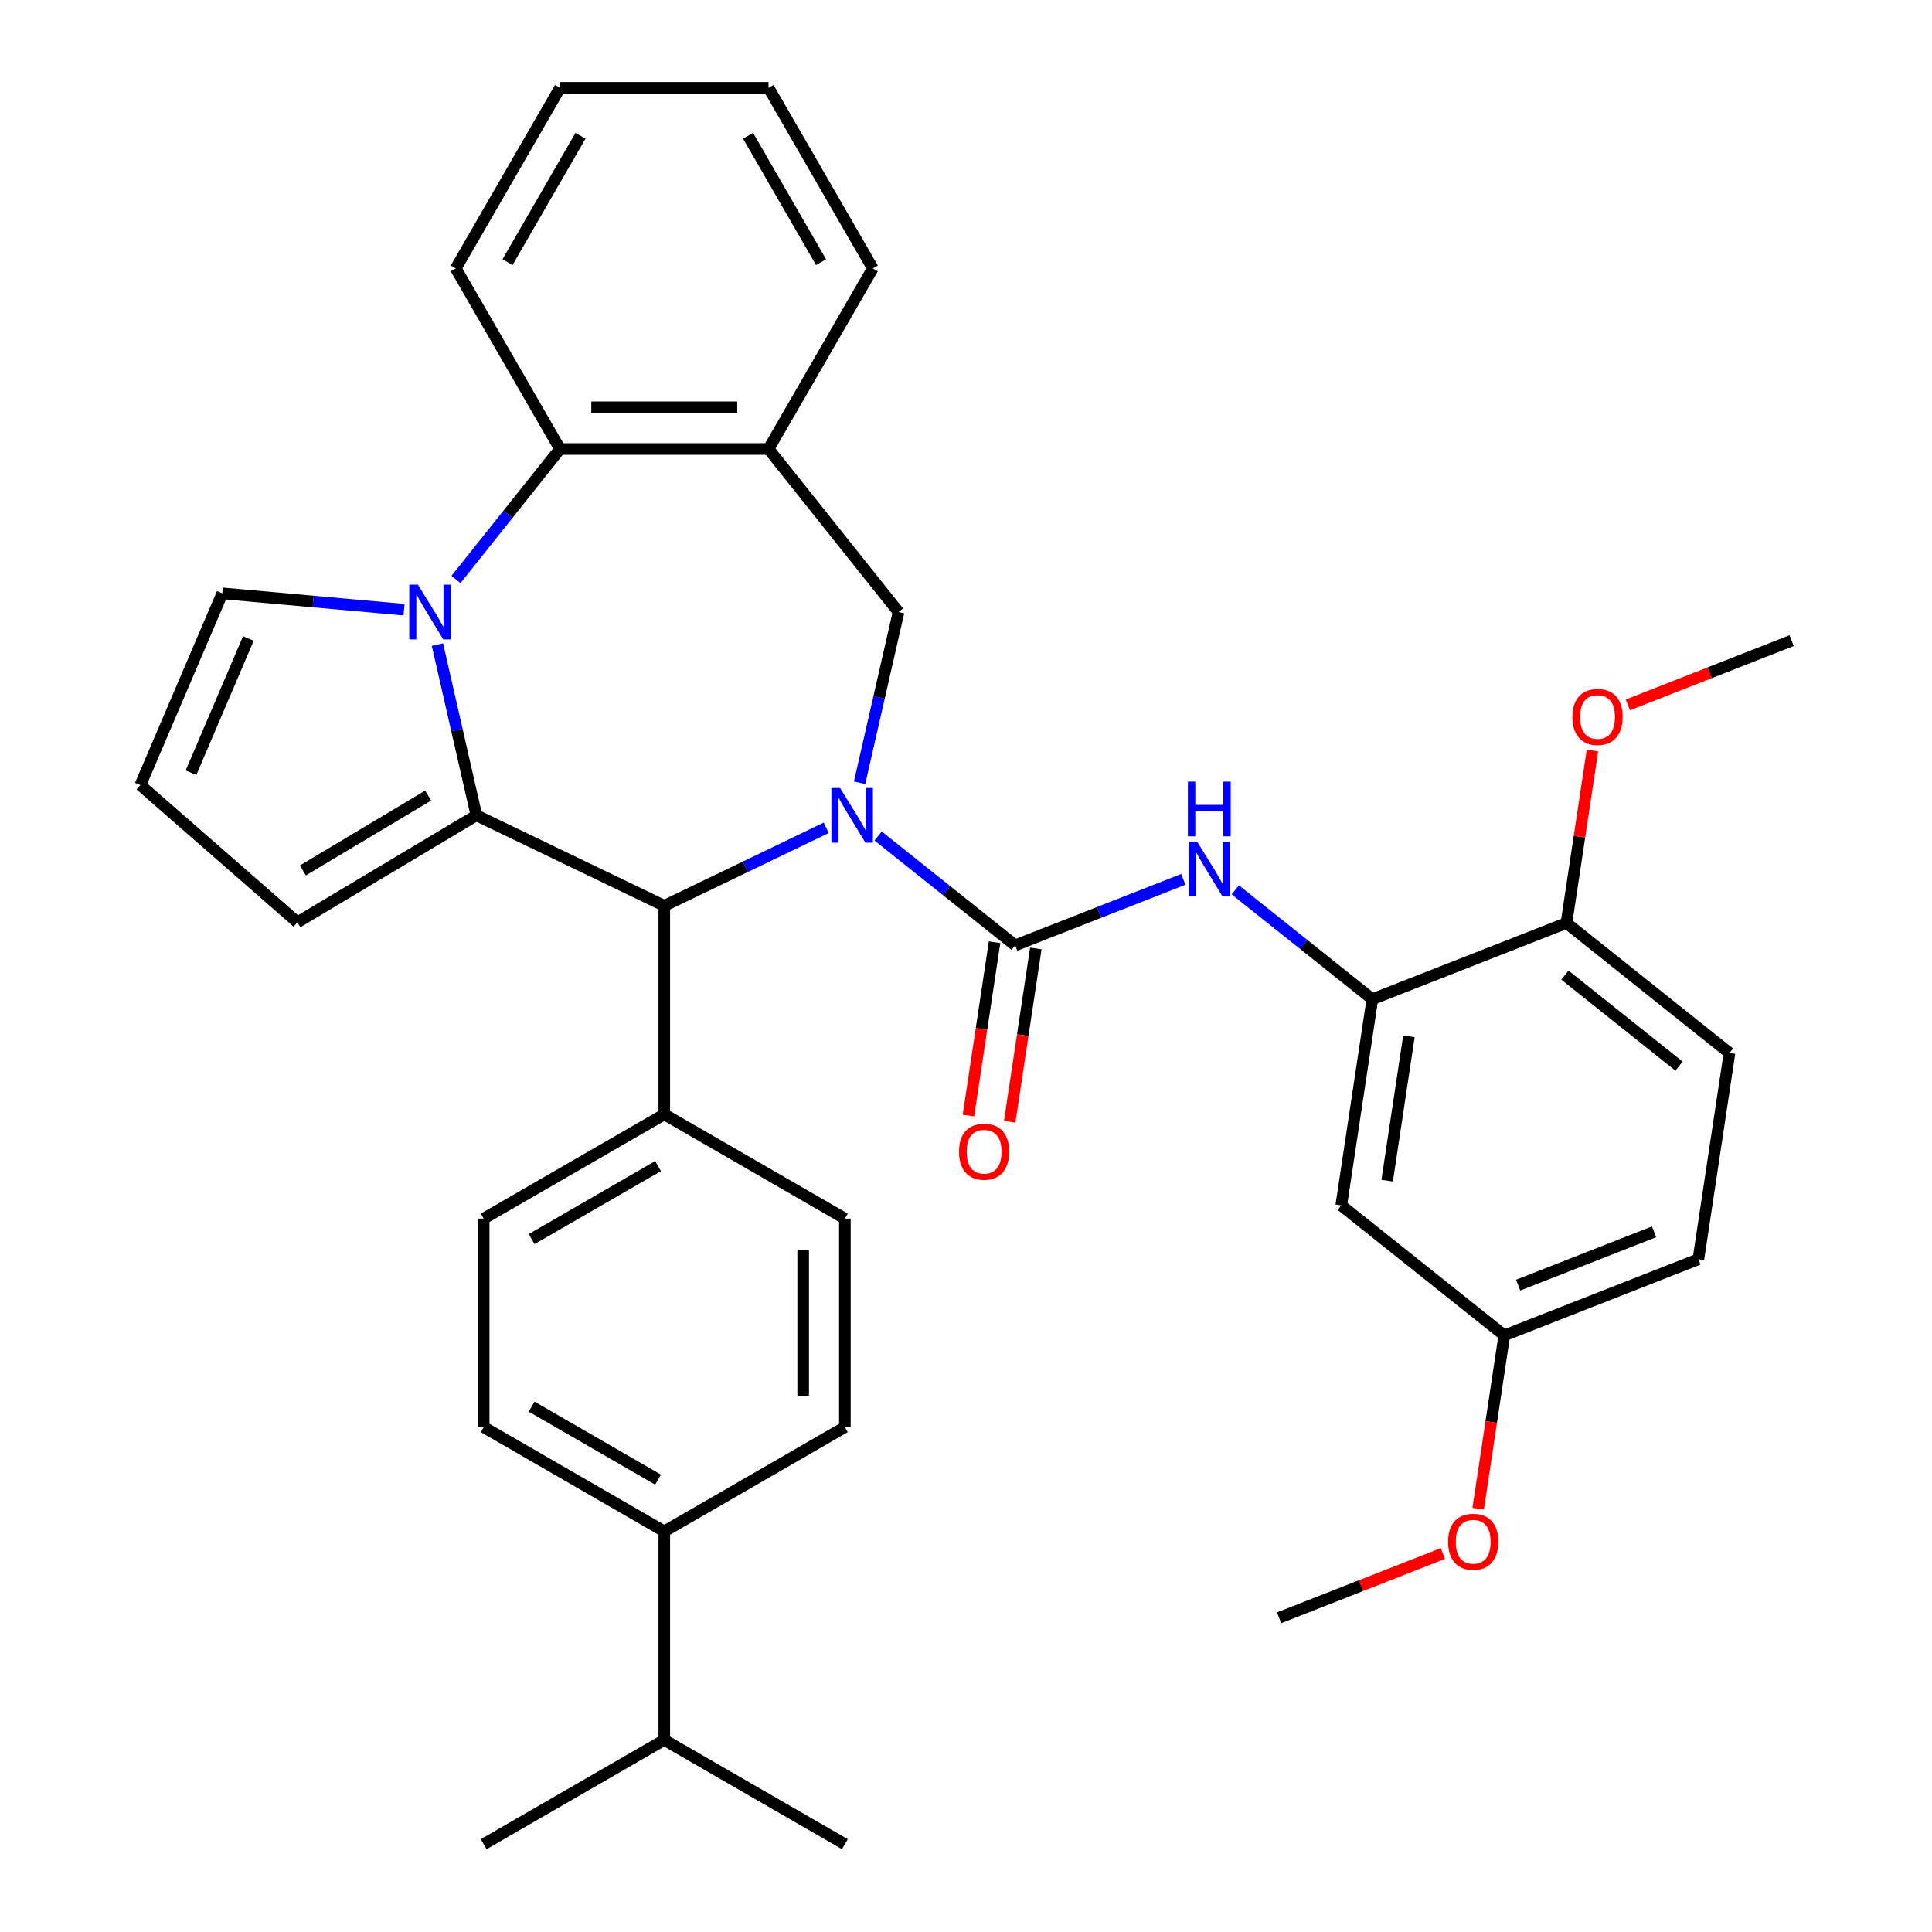 <?xml version='1.0' encoding='iso-8859-1'?>
<svg version='1.1' baseProfile='full'
              xmlns='http://www.w3.org/2000/svg'
                      xmlns:rdkit='http://www.rdkit.org/xml'
                      xmlns:xlink='http://www.w3.org/1999/xlink'
                  xml:space='preserve'
width='1000px' height='1000px' viewBox='0 0 1000 1000'>
<!-- END OF HEADER -->
<rect style='opacity:1.0;fill:#FFFFFF;stroke:none' width='1000' height='1000' x='0' y='0'> </rect>
<path class='bond-2' d='M 454.514,432.731 L 489.987,461.02' style='fill:none;fill-rule:evenodd;stroke:#0000FF;stroke-width:6px;stroke-linecap:butt;stroke-linejoin:miter;stroke-opacity:1' />
<path class='bond-2' d='M 489.987,461.02 L 525.461,489.31' style='fill:none;fill-rule:evenodd;stroke:#000000;stroke-width:6px;stroke-linecap:butt;stroke-linejoin:miter;stroke-opacity:1' />
<path class='bond-3' d='M 427.637,428.486 L 385.734,448.665' style='fill:none;fill-rule:evenodd;stroke:#0000FF;stroke-width:6px;stroke-linecap:butt;stroke-linejoin:miter;stroke-opacity:1' />
<path class='bond-3' d='M 385.734,448.665 L 343.831,468.845' style='fill:none;fill-rule:evenodd;stroke:#000000;stroke-width:6px;stroke-linecap:butt;stroke-linejoin:miter;stroke-opacity:1' />
<path class='bond-4' d='M 444.923,405.156 L 455.008,360.971' style='fill:none;fill-rule:evenodd;stroke:#0000FF;stroke-width:6px;stroke-linecap:butt;stroke-linejoin:miter;stroke-opacity:1' />
<path class='bond-4' d='M 455.008,360.971 L 465.093,316.787' style='fill:none;fill-rule:evenodd;stroke:#000000;stroke-width:6px;stroke-linecap:butt;stroke-linejoin:miter;stroke-opacity:1' />
<path class='bond-0' d='M 246.586,422.014 L 343.831,468.845' style='fill:none;fill-rule:evenodd;stroke:#000000;stroke-width:6px;stroke-linecap:butt;stroke-linejoin:miter;stroke-opacity:1' />
<path class='bond-1' d='M 246.586,422.014 L 236.501,377.83' style='fill:none;fill-rule:evenodd;stroke:#000000;stroke-width:6px;stroke-linecap:butt;stroke-linejoin:miter;stroke-opacity:1' />
<path class='bond-1' d='M 236.501,377.83 L 226.416,333.645' style='fill:none;fill-rule:evenodd;stroke:#0000FF;stroke-width:6px;stroke-linecap:butt;stroke-linejoin:miter;stroke-opacity:1' />
<path class='bond-10' d='M 246.586,422.014 L 153.931,477.373' style='fill:none;fill-rule:evenodd;stroke:#000000;stroke-width:6px;stroke-linecap:butt;stroke-linejoin:miter;stroke-opacity:1' />
<path class='bond-10' d='M 221.616,411.787 L 156.757,450.538' style='fill:none;fill-rule:evenodd;stroke:#000000;stroke-width:6px;stroke-linecap:butt;stroke-linejoin:miter;stroke-opacity:1' />
<path class='bond-9' d='M 209.13,315.577 L 162.1,311.344' style='fill:none;fill-rule:evenodd;stroke:#0000FF;stroke-width:6px;stroke-linecap:butt;stroke-linejoin:miter;stroke-opacity:1' />
<path class='bond-9' d='M 162.1,311.344 L 115.069,307.112' style='fill:none;fill-rule:evenodd;stroke:#000000;stroke-width:6px;stroke-linecap:butt;stroke-linejoin:miter;stroke-opacity:1' />
<path class='bond-35' d='M 236.007,299.936 L 262.935,266.168' style='fill:none;fill-rule:evenodd;stroke:#0000FF;stroke-width:6px;stroke-linecap:butt;stroke-linejoin:miter;stroke-opacity:1' />
<path class='bond-35' d='M 262.935,266.168 L 289.864,232.401' style='fill:none;fill-rule:evenodd;stroke:#000000;stroke-width:6px;stroke-linecap:butt;stroke-linejoin:miter;stroke-opacity:1' />
<path class='bond-6' d='M 525.461,489.31 L 568.978,472.23' style='fill:none;fill-rule:evenodd;stroke:#000000;stroke-width:6px;stroke-linecap:butt;stroke-linejoin:miter;stroke-opacity:1' />
<path class='bond-6' d='M 568.978,472.23 L 612.495,455.151' style='fill:none;fill-rule:evenodd;stroke:#0000FF;stroke-width:6px;stroke-linecap:butt;stroke-linejoin:miter;stroke-opacity:1' />
<path class='bond-13' d='M 514.788,487.701 L 508.028,532.556' style='fill:none;fill-rule:evenodd;stroke:#000000;stroke-width:6px;stroke-linecap:butt;stroke-linejoin:miter;stroke-opacity:1' />
<path class='bond-13' d='M 508.028,532.556 L 501.267,577.41' style='fill:none;fill-rule:evenodd;stroke:#FF0000;stroke-width:6px;stroke-linecap:butt;stroke-linejoin:miter;stroke-opacity:1' />
<path class='bond-13' d='M 536.134,490.918 L 529.373,535.773' style='fill:none;fill-rule:evenodd;stroke:#000000;stroke-width:6px;stroke-linecap:butt;stroke-linejoin:miter;stroke-opacity:1' />
<path class='bond-13' d='M 529.373,535.773 L 522.612,580.628' style='fill:none;fill-rule:evenodd;stroke:#FF0000;stroke-width:6px;stroke-linecap:butt;stroke-linejoin:miter;stroke-opacity:1' />
<path class='bond-12' d='M 343.831,468.845 L 343.831,576.778' style='fill:none;fill-rule:evenodd;stroke:#000000;stroke-width:6px;stroke-linecap:butt;stroke-linejoin:miter;stroke-opacity:1' />
<path class='bond-7' d='M 465.093,316.787 L 397.797,232.401' style='fill:none;fill-rule:evenodd;stroke:#000000;stroke-width:6px;stroke-linecap:butt;stroke-linejoin:miter;stroke-opacity:1' />
<path class='bond-5' d='M 289.864,232.401 L 397.797,232.401' style='fill:none;fill-rule:evenodd;stroke:#000000;stroke-width:6px;stroke-linecap:butt;stroke-linejoin:miter;stroke-opacity:1' />
<path class='bond-5' d='M 306.054,210.814 L 381.607,210.814' style='fill:none;fill-rule:evenodd;stroke:#000000;stroke-width:6px;stroke-linecap:butt;stroke-linejoin:miter;stroke-opacity:1' />
<path class='bond-27' d='M 289.864,232.401 L 235.897,138.928' style='fill:none;fill-rule:evenodd;stroke:#000000;stroke-width:6px;stroke-linecap:butt;stroke-linejoin:miter;stroke-opacity:1' />
<path class='bond-8' d='M 639.372,460.594 L 674.846,488.883' style='fill:none;fill-rule:evenodd;stroke:#0000FF;stroke-width:6px;stroke-linecap:butt;stroke-linejoin:miter;stroke-opacity:1' />
<path class='bond-8' d='M 674.846,488.883 L 710.32,517.172' style='fill:none;fill-rule:evenodd;stroke:#000000;stroke-width:6px;stroke-linecap:butt;stroke-linejoin:miter;stroke-opacity:1' />
<path class='bond-26' d='M 397.797,232.401 L 451.764,138.928' style='fill:none;fill-rule:evenodd;stroke:#000000;stroke-width:6px;stroke-linecap:butt;stroke-linejoin:miter;stroke-opacity:1' />
<path class='bond-11' d='M 710.32,517.172 L 694.233,623.9' style='fill:none;fill-rule:evenodd;stroke:#000000;stroke-width:6px;stroke-linecap:butt;stroke-linejoin:miter;stroke-opacity:1' />
<path class='bond-11' d='M 729.252,536.399 L 717.991,611.109' style='fill:none;fill-rule:evenodd;stroke:#000000;stroke-width:6px;stroke-linecap:butt;stroke-linejoin:miter;stroke-opacity:1' />
<path class='bond-15' d='M 710.32,517.172 L 810.792,477.74' style='fill:none;fill-rule:evenodd;stroke:#000000;stroke-width:6px;stroke-linecap:butt;stroke-linejoin:miter;stroke-opacity:1' />
<path class='bond-37' d='M 115.069,307.112 L 72.649,406.359' style='fill:none;fill-rule:evenodd;stroke:#000000;stroke-width:6px;stroke-linecap:butt;stroke-linejoin:miter;stroke-opacity:1' />
<path class='bond-37' d='M 128.556,330.483 L 98.862,399.956' style='fill:none;fill-rule:evenodd;stroke:#000000;stroke-width:6px;stroke-linecap:butt;stroke-linejoin:miter;stroke-opacity:1' />
<path class='bond-14' d='M 153.931,477.373 L 72.649,406.359' style='fill:none;fill-rule:evenodd;stroke:#000000;stroke-width:6px;stroke-linecap:butt;stroke-linejoin:miter;stroke-opacity:1' />
<path class='bond-22' d='M 694.233,623.9 L 778.619,691.196' style='fill:none;fill-rule:evenodd;stroke:#000000;stroke-width:6px;stroke-linecap:butt;stroke-linejoin:miter;stroke-opacity:1' />
<path class='bond-17' d='M 343.831,576.778 L 437.304,630.745' style='fill:none;fill-rule:evenodd;stroke:#000000;stroke-width:6px;stroke-linecap:butt;stroke-linejoin:miter;stroke-opacity:1' />
<path class='bond-18' d='M 343.831,576.778 L 250.358,630.745' style='fill:none;fill-rule:evenodd;stroke:#000000;stroke-width:6px;stroke-linecap:butt;stroke-linejoin:miter;stroke-opacity:1' />
<path class='bond-18' d='M 340.603,603.568 L 275.172,641.345' style='fill:none;fill-rule:evenodd;stroke:#000000;stroke-width:6px;stroke-linecap:butt;stroke-linejoin:miter;stroke-opacity:1' />
<path class='bond-21' d='M 810.792,477.74 L 895.178,545.035' style='fill:none;fill-rule:evenodd;stroke:#000000;stroke-width:6px;stroke-linecap:butt;stroke-linejoin:miter;stroke-opacity:1' />
<path class='bond-21' d='M 809.991,504.711 L 869.061,551.818' style='fill:none;fill-rule:evenodd;stroke:#000000;stroke-width:6px;stroke-linecap:butt;stroke-linejoin:miter;stroke-opacity:1' />
<path class='bond-25' d='M 810.792,477.74 L 817.52,433.105' style='fill:none;fill-rule:evenodd;stroke:#000000;stroke-width:6px;stroke-linecap:butt;stroke-linejoin:miter;stroke-opacity:1' />
<path class='bond-25' d='M 817.52,433.105 L 824.247,388.47' style='fill:none;fill-rule:evenodd;stroke:#FF0000;stroke-width:6px;stroke-linecap:butt;stroke-linejoin:miter;stroke-opacity:1' />
<path class='bond-16' d='M 343.831,792.645 L 250.358,738.678' style='fill:none;fill-rule:evenodd;stroke:#000000;stroke-width:6px;stroke-linecap:butt;stroke-linejoin:miter;stroke-opacity:1' />
<path class='bond-16' d='M 340.603,765.856 L 275.172,728.079' style='fill:none;fill-rule:evenodd;stroke:#000000;stroke-width:6px;stroke-linecap:butt;stroke-linejoin:miter;stroke-opacity:1' />
<path class='bond-23' d='M 343.831,792.645 L 343.831,900.579' style='fill:none;fill-rule:evenodd;stroke:#000000;stroke-width:6px;stroke-linecap:butt;stroke-linejoin:miter;stroke-opacity:1' />
<path class='bond-36' d='M 343.831,792.645 L 437.304,738.678' style='fill:none;fill-rule:evenodd;stroke:#000000;stroke-width:6px;stroke-linecap:butt;stroke-linejoin:miter;stroke-opacity:1' />
<path class='bond-20' d='M 437.304,630.745 L 437.304,738.678' style='fill:none;fill-rule:evenodd;stroke:#000000;stroke-width:6px;stroke-linecap:butt;stroke-linejoin:miter;stroke-opacity:1' />
<path class='bond-20' d='M 415.717,646.935 L 415.717,722.488' style='fill:none;fill-rule:evenodd;stroke:#000000;stroke-width:6px;stroke-linecap:butt;stroke-linejoin:miter;stroke-opacity:1' />
<path class='bond-19' d='M 250.358,630.745 L 250.358,738.678' style='fill:none;fill-rule:evenodd;stroke:#000000;stroke-width:6px;stroke-linecap:butt;stroke-linejoin:miter;stroke-opacity:1' />
<path class='bond-24' d='M 895.178,545.035 L 879.091,651.763' style='fill:none;fill-rule:evenodd;stroke:#000000;stroke-width:6px;stroke-linecap:butt;stroke-linejoin:miter;stroke-opacity:1' />
<path class='bond-28' d='M 778.619,691.196 L 771.858,736.051' style='fill:none;fill-rule:evenodd;stroke:#000000;stroke-width:6px;stroke-linecap:butt;stroke-linejoin:miter;stroke-opacity:1' />
<path class='bond-28' d='M 771.858,736.051 L 765.097,780.905' style='fill:none;fill-rule:evenodd;stroke:#FF0000;stroke-width:6px;stroke-linecap:butt;stroke-linejoin:miter;stroke-opacity:1' />
<path class='bond-39' d='M 778.619,691.196 L 879.091,651.763' style='fill:none;fill-rule:evenodd;stroke:#000000;stroke-width:6px;stroke-linecap:butt;stroke-linejoin:miter;stroke-opacity:1' />
<path class='bond-39' d='M 785.803,665.186 L 856.134,637.584' style='fill:none;fill-rule:evenodd;stroke:#000000;stroke-width:6px;stroke-linecap:butt;stroke-linejoin:miter;stroke-opacity:1' />
<path class='bond-29' d='M 343.831,900.579 L 250.358,954.545' style='fill:none;fill-rule:evenodd;stroke:#000000;stroke-width:6px;stroke-linecap:butt;stroke-linejoin:miter;stroke-opacity:1' />
<path class='bond-30' d='M 343.831,900.579 L 437.304,954.545' style='fill:none;fill-rule:evenodd;stroke:#000000;stroke-width:6px;stroke-linecap:butt;stroke-linejoin:miter;stroke-opacity:1' />
<path class='bond-31' d='M 842.577,364.851 L 884.964,348.215' style='fill:none;fill-rule:evenodd;stroke:#FF0000;stroke-width:6px;stroke-linecap:butt;stroke-linejoin:miter;stroke-opacity:1' />
<path class='bond-31' d='M 884.964,348.215 L 927.351,331.579' style='fill:none;fill-rule:evenodd;stroke:#000000;stroke-width:6px;stroke-linecap:butt;stroke-linejoin:miter;stroke-opacity:1' />
<path class='bond-33' d='M 451.764,138.928 L 397.797,45.455' style='fill:none;fill-rule:evenodd;stroke:#000000;stroke-width:6px;stroke-linecap:butt;stroke-linejoin:miter;stroke-opacity:1' />
<path class='bond-33' d='M 424.975,135.7 L 387.198,70.269' style='fill:none;fill-rule:evenodd;stroke:#000000;stroke-width:6px;stroke-linecap:butt;stroke-linejoin:miter;stroke-opacity:1' />
<path class='bond-38' d='M 235.897,138.928 L 289.864,45.455' style='fill:none;fill-rule:evenodd;stroke:#000000;stroke-width:6px;stroke-linecap:butt;stroke-linejoin:miter;stroke-opacity:1' />
<path class='bond-38' d='M 262.687,135.7 L 300.464,70.269' style='fill:none;fill-rule:evenodd;stroke:#000000;stroke-width:6px;stroke-linecap:butt;stroke-linejoin:miter;stroke-opacity:1' />
<path class='bond-32' d='M 746.834,804.085 L 704.447,820.721' style='fill:none;fill-rule:evenodd;stroke:#FF0000;stroke-width:6px;stroke-linecap:butt;stroke-linejoin:miter;stroke-opacity:1' />
<path class='bond-32' d='M 704.447,820.721 L 662.06,837.356' style='fill:none;fill-rule:evenodd;stroke:#000000;stroke-width:6px;stroke-linecap:butt;stroke-linejoin:miter;stroke-opacity:1' />
<path class='bond-34' d='M 397.797,45.455 L 289.864,45.455' style='fill:none;fill-rule:evenodd;stroke:#000000;stroke-width:6px;stroke-linecap:butt;stroke-linejoin:miter;stroke-opacity:1' />
<path  class='atom-0' d='M 434.815 407.854
L 444.095 422.854
Q 445.015 424.334, 446.495 427.014
Q 447.975 429.694, 448.055 429.854
L 448.055 407.854
L 451.815 407.854
L 451.815 436.174
L 447.935 436.174
L 437.975 419.774
Q 436.815 417.854, 435.575 415.654
Q 434.375 413.454, 434.015 412.774
L 434.015 436.174
L 430.335 436.174
L 430.335 407.854
L 434.815 407.854
' fill='#0000FF'/>
<path  class='atom-2' d='M 216.308 302.627
L 225.588 317.627
Q 226.508 319.107, 227.988 321.787
Q 229.468 324.467, 229.548 324.627
L 229.548 302.627
L 233.308 302.627
L 233.308 330.947
L 229.428 330.947
L 219.468 314.547
Q 218.308 312.627, 217.068 310.427
Q 215.868 308.227, 215.508 307.547
L 215.508 330.947
L 211.828 330.947
L 211.828 302.627
L 216.308 302.627
' fill='#0000FF'/>
<path  class='atom-7' d='M 619.674 435.717
L 628.954 450.717
Q 629.874 452.197, 631.354 454.877
Q 632.834 457.557, 632.914 457.717
L 632.914 435.717
L 636.674 435.717
L 636.674 464.037
L 632.794 464.037
L 622.834 447.637
Q 621.674 445.717, 620.434 443.517
Q 619.234 441.317, 618.874 440.637
L 618.874 464.037
L 615.194 464.037
L 615.194 435.717
L 619.674 435.717
' fill='#0000FF'/>
<path  class='atom-7' d='M 614.854 404.565
L 618.694 404.565
L 618.694 416.605
L 633.174 416.605
L 633.174 404.565
L 637.014 404.565
L 637.014 432.885
L 633.174 432.885
L 633.174 419.805
L 618.694 419.805
L 618.694 432.885
L 614.854 432.885
L 614.854 404.565
' fill='#0000FF'/>
<path  class='atom-14' d='M 496.375 596.117
Q 496.375 589.317, 499.735 585.517
Q 503.095 581.717, 509.375 581.717
Q 515.655 581.717, 519.015 585.517
Q 522.375 589.317, 522.375 596.117
Q 522.375 602.997, 518.975 606.917
Q 515.575 610.797, 509.375 610.797
Q 503.135 610.797, 499.735 606.917
Q 496.375 603.037, 496.375 596.117
M 509.375 607.597
Q 513.695 607.597, 516.015 604.717
Q 518.375 601.797, 518.375 596.117
Q 518.375 590.557, 516.015 587.757
Q 513.695 584.917, 509.375 584.917
Q 505.055 584.917, 502.695 587.717
Q 500.375 590.517, 500.375 596.117
Q 500.375 601.837, 502.695 604.717
Q 505.055 607.597, 509.375 607.597
' fill='#FF0000'/>
<path  class='atom-26' d='M 813.879 371.092
Q 813.879 364.292, 817.239 360.492
Q 820.599 356.692, 826.879 356.692
Q 833.159 356.692, 836.519 360.492
Q 839.879 364.292, 839.879 371.092
Q 839.879 377.972, 836.479 381.892
Q 833.079 385.772, 826.879 385.772
Q 820.639 385.772, 817.239 381.892
Q 813.879 378.012, 813.879 371.092
M 826.879 382.572
Q 831.199 382.572, 833.519 379.692
Q 835.879 376.772, 835.879 371.092
Q 835.879 365.532, 833.519 362.732
Q 831.199 359.892, 826.879 359.892
Q 822.559 359.892, 820.199 362.692
Q 817.879 365.492, 817.879 371.092
Q 817.879 376.812, 820.199 379.692
Q 822.559 382.572, 826.879 382.572
' fill='#FF0000'/>
<path  class='atom-29' d='M 749.532 798.004
Q 749.532 791.204, 752.892 787.404
Q 756.252 783.604, 762.532 783.604
Q 768.812 783.604, 772.172 787.404
Q 775.532 791.204, 775.532 798.004
Q 775.532 804.884, 772.132 808.804
Q 768.732 812.684, 762.532 812.684
Q 756.292 812.684, 752.892 808.804
Q 749.532 804.924, 749.532 798.004
M 762.532 809.484
Q 766.852 809.484, 769.172 806.604
Q 771.532 803.684, 771.532 798.004
Q 771.532 792.444, 769.172 789.644
Q 766.852 786.804, 762.532 786.804
Q 758.212 786.804, 755.852 789.604
Q 753.532 792.404, 753.532 798.004
Q 753.532 803.724, 755.852 806.604
Q 758.212 809.484, 762.532 809.484
' fill='#FF0000'/>
</svg>
